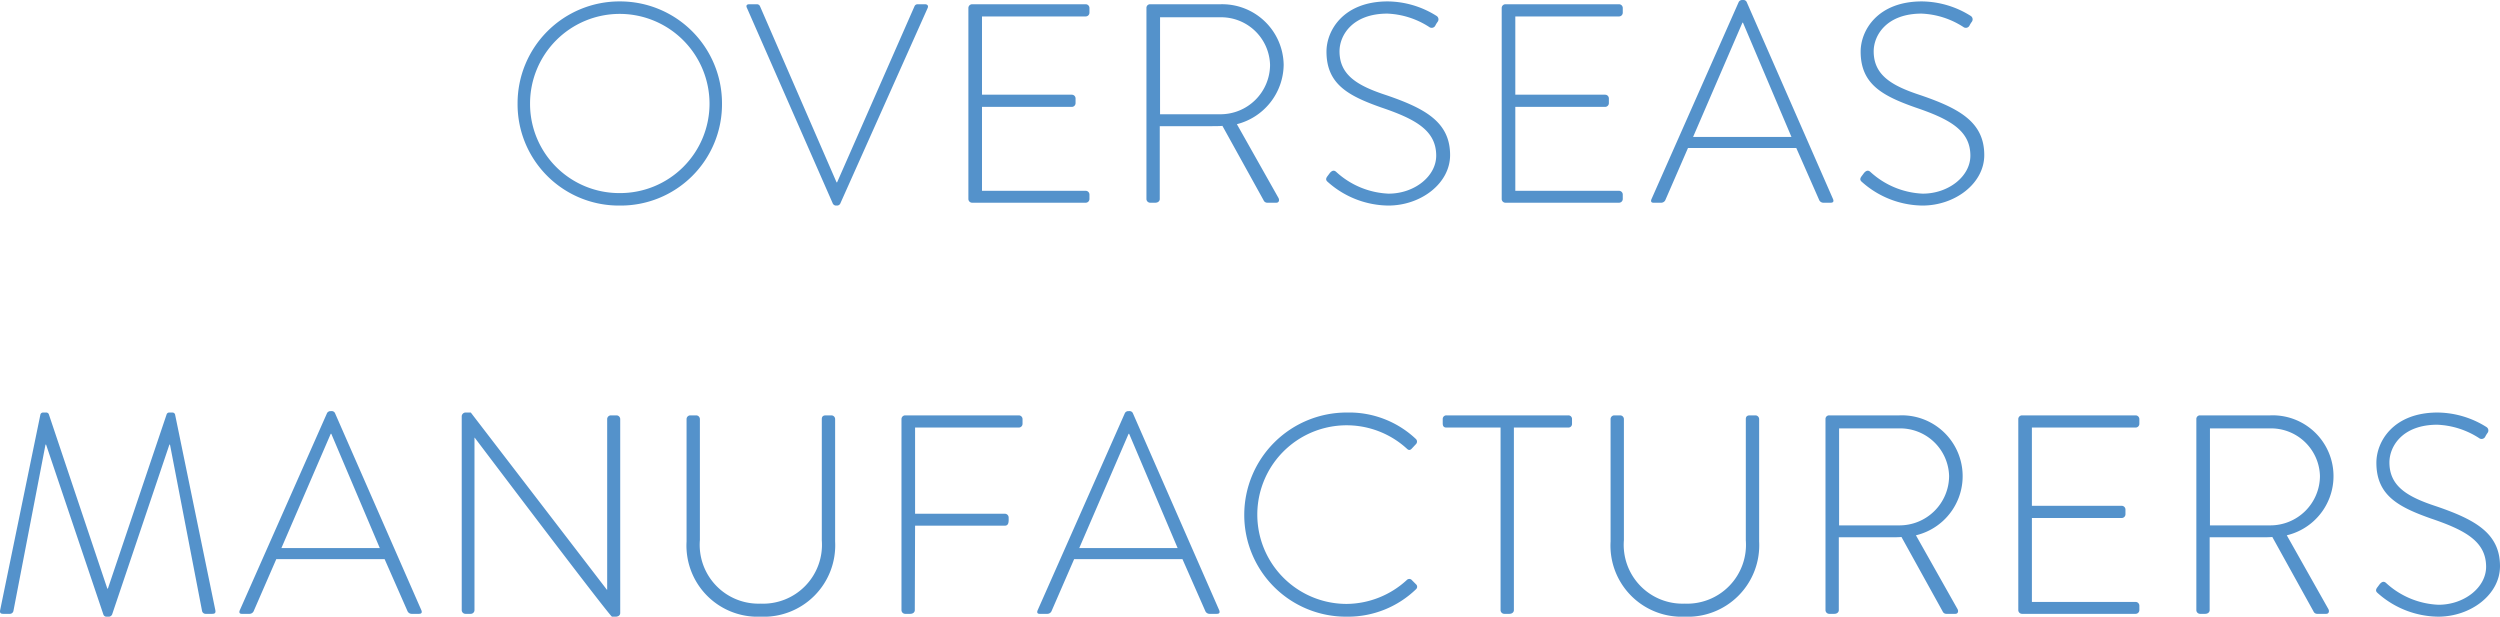 <svg xmlns="http://www.w3.org/2000/svg" width="176.35" height="43.5"><path d="M36.51 7.32a7.141 7.141 0 007.2 7.18 7.145 7.145 0 007.22-7.18A7.191 7.191 0 0043.71.1a7.187 7.187 0 00-7.2 7.22zm.88 0A6.325 6.325 0 0143.71.98a6.342 6.342 0 016.34 6.34 6.308 6.308 0 01-6.34 6.3 6.291 6.291 0 01-6.32-6.3zm21.34 7a.264.264 0 00.22.18h.1a.258.258 0 00.24-.18L65.43.58c.08-.16 0-.28-.18-.28h-.52a.233.233 0 00-.22.14l-5.46 12.42h-.04L53.61.44a.233.233 0 00-.22-.14h-.54c-.18 0-.24.1-.16.26zm9.58-.28a.265.265 0 00.26.26h8.02a.265.265 0 00.26-.26v-.32a.265.265 0 00-.26-.26h-7.32V7.54h6.34a.265.265 0 00.26-.26v-.34a.265.265 0 00-.26-.26h-6.34V1.16h7.32a.265.265 0 00.26-.26V.56a.265.265 0 00-.26-.26h-8.02a.265.265 0 00-.26.26zm12.56 0a.265.265 0 00.26.26h.36c.2 0 .32-.12.32-.26V8.9h3.68c.26 0 .48 0 .74-.02l2.9 5.24a.283.283 0 00.28.18h.62c.2 0 .24-.2.14-.36l-2.92-5.18a4.377 4.377 0 003.3-4.18A4.339 4.339 0 0086.09.3h-4.96a.252.252 0 00-.26.26zm.96-5.98V1.22h4.2a3.452 3.452 0 013.56 3.36 3.5 3.5 0 01-3.54 3.48zm11.86 4.8a6.514 6.514 0 004.24 1.64c2.3 0 4.36-1.56 4.36-3.56 0-2.32-1.74-3.28-4.48-4.22-2.02-.66-3.32-1.4-3.32-3.1 0-1.14.92-2.66 3.38-2.66a5.863 5.863 0 012.94.94.288.288 0 00.44-.1 1.826 1.826 0 01.16-.26.287.287 0 00-.08-.42A6.568 6.568 0 0097.89.1c-3.12 0-4.32 2.04-4.32 3.54 0 2.3 1.54 3.12 3.86 3.94 2.42.82 3.88 1.62 3.88 3.4 0 1.46-1.54 2.68-3.36 2.68a5.817 5.817 0 01-3.7-1.54c-.16-.14-.3-.08-.44.08l-.18.24c-.16.22-.06.32.06.42zm12.24 1.18a.265.265 0 00.26.26h8.02a.265.265 0 00.26-.26v-.32a.265.265 0 00-.26-.26h-7.32V7.54h6.34a.265.265 0 00.26-.26v-.34a.265.265 0 00-.26-.26h-6.34V1.16h7.32a.265.265 0 00.26-.26V.56a.265.265 0 00-.26-.26h-8.02a.265.265 0 00-.26.26zm10.7.26h.56a.325.325 0 00.28-.18l1.6-3.68h7.64l1.62 3.68a.325.325 0 00.28.18h.52c.22 0 .22-.12.18-.24L123.21.14a.256.256 0 00-.26-.14h-.06a.277.277 0 00-.24.14l-6.16 13.92c-.06.16 0 .24.14.24zm2.8-4.64l3.48-8.06h.04l3.42 8.06zm11.94 3.2a6.514 6.514 0 004.24 1.64c2.3 0 4.36-1.56 4.36-3.56 0-2.32-1.74-3.28-4.48-4.22-2.02-.66-3.32-1.4-3.32-3.1 0-1.14.92-2.66 3.38-2.66a5.863 5.863 0 012.94.94.288.288 0 00.44-.1 1.825 1.825 0 01.16-.26.287.287 0 00-.08-.42A6.568 6.568 0 00135.57.1c-3.12 0-4.32 2.04-4.32 3.54 0 2.3 1.54 3.12 3.86 3.94 2.42.82 3.88 1.62 3.88 3.4 0 1.46-1.54 2.68-3.36 2.68a5.817 5.817 0 01-3.7-1.54c-.16-.14-.3-.08-.44.08l-.18.24c-.16.22-.06.32.06.42zM.01 43.04c-.04.2.04.26.22.26h.48a.256.256 0 00.24-.22l2.26-11.72h.04l4.04 11.98a.234.234 0 00.26.16h.08a.268.268 0 00.28-.16l4.04-11.98h.04l2.26 11.72a.256.256 0 00.24.22h.48c.18 0 .26-.06.22-.26l-2.84-13.8a.192.192 0 00-.18-.14h-.22a.193.193 0 00-.2.14L7.61 41.52h-.04L3.45 29.24a.193.193 0 00-.2-.14h-.22a.192.192 0 00-.18.14zm17.04.26h.56a.325.325 0 00.28-.18l1.6-3.68h7.64l1.62 3.68a.325.325 0 00.28.18h.52c.22 0 .22-.12.18-.24l-6.1-13.92a.256.256 0 00-.26-.14h-.06a.277.277 0 00-.24.14l-6.16 13.92c-.06.16 0 .24.14.24zm2.8-4.64l3.48-8.06h.04l3.42 8.06zm12.72 4.38a.265.265 0 00.26.26h.38a.265.265 0 00.26-.26V30.88h.02c9.5 12.56 9.66 12.62 9.68 12.62h.26c.16 0 .32-.08.32-.26V29.56a.265.265 0 00-.26-.26h-.4a.265.265 0 00-.26.26V41.6h-.02l-9.6-12.5h-.34a.275.275 0 00-.3.26zm15.86-4.84a5.018 5.018 0 005.22 5.3 5.039 5.039 0 005.26-5.3v-8.64a.265.265 0 00-.26-.26h-.4c-.2 0-.28.1-.28.26v8.56a4.152 4.152 0 01-4.32 4.46 4.148 4.148 0 01-4.28-4.48v-8.54a.265.265 0 00-.26-.26h-.42a.265.265 0 00-.26.26zm15.16 4.84a.265.265 0 00.26.26h.36c.2 0 .32-.12.32-.26l.02-5.96h6.34c.3 0 .26-.36.26-.58a.265.265 0 00-.26-.26h-6.34v-6.08h7.32a.265.265 0 00.26-.26v-.34a.265.265 0 00-.26-.26h-8.02a.265.265 0 00-.26.26zm9.74.26h.56a.325.325 0 00.28-.18l1.6-3.68h7.64l1.62 3.68a.325.325 0 00.28.18h.52c.22 0 .22-.12.18-.24l-6.1-13.92a.256.256 0 00-.26-.14h-.06a.277.277 0 00-.24.14l-6.16 13.92c-.06.16 0 .24.14.24zm2.8-4.64l3.48-8.06h.04l3.42 8.06zm11.64-2.34a7.175 7.175 0 007.24 7.18 6.911 6.911 0 004.88-1.94.23.23 0 000-.34l-.34-.34a.251.251 0 00-.32.04 6.341 6.341 0 01-4.22 1.68 6.3 6.3 0 114.22-10.96c.12.12.22.14.34.02l.32-.34a.254.254 0 00-.02-.36 6.852 6.852 0 00-4.86-1.86 7.221 7.221 0 00-7.24 7.22zm18.08 6.72a.265.265 0 00.26.26h.36c.2 0 .32-.12.32-.26V30.16h3.84a.252.252 0 00.26-.26v-.34a.252.252 0 00-.26-.26h-8.6a.252.252 0 00-.26.26v.3c0 .18.06.3.26.3h3.82zm7.76-4.84a5.018 5.018 0 005.22 5.3 5.039 5.039 0 005.26-5.3v-8.64a.265.265 0 00-.26-.26h-.4c-.2 0-.28.1-.28.26v8.56a4.152 4.152 0 01-4.32 4.46 4.148 4.148 0 01-4.28-4.48v-8.54a.265.265 0 00-.26-.26h-.42a.265.265 0 00-.26.26zm15.16 4.84a.265.265 0 00.26.26h.36c.2 0 .32-.12.32-.26V37.9h3.68c.26 0 .48 0 .74-.02l2.9 5.24a.283.283 0 00.28.18h.62c.2 0 .24-.2.14-.36l-2.92-5.18a4.29 4.29 0 00-1.16-8.46h-4.96a.252.252 0 00-.26.26zm.96-5.98v-6.84h4.2a3.452 3.452 0 013.56 3.36 3.5 3.5 0 01-3.54 3.48zm12.64 5.98a.265.265 0 00.26.26h8.02a.265.265 0 00.26-.26v-.32a.265.265 0 00-.26-.26h-7.32v-5.92h6.34a.265.265 0 00.26-.26v-.34a.265.265 0 00-.26-.26h-6.34v-5.52h7.32a.265.265 0 00.26-.26v-.34a.265.265 0 00-.26-.26h-8.02a.265.265 0 00-.26.26zm12.56 0a.265.265 0 00.26.26h.36c.2 0 .32-.12.32-.26V37.9h3.68c.26 0 .48 0 .74-.02l2.9 5.24a.283.283 0 00.28.18h.62c.2 0 .24-.2.14-.36l-2.92-5.18a4.29 4.29 0 00-1.16-8.46h-4.96a.252.252 0 00-.26.26zm.96-5.98v-6.84h4.2a3.452 3.452 0 013.56 3.36 3.5 3.5 0 01-3.54 3.48zm11.86 4.8a6.514 6.514 0 004.24 1.64c2.3 0 4.36-1.56 4.36-3.56 0-2.32-1.74-3.28-4.48-4.22-2.02-.66-3.32-1.4-3.32-3.1 0-1.14.92-2.66 3.38-2.66a5.863 5.863 0 012.94.94.288.288 0 00.44-.1 1.826 1.826 0 01.16-.26.287.287 0 00-.08-.42 6.568 6.568 0 00-3.44-1.02c-3.12 0-4.32 2.04-4.32 3.54 0 2.3 1.54 3.12 3.86 3.94 2.42.82 3.88 1.62 3.88 3.4 0 1.46-1.54 2.68-3.36 2.68a5.817 5.817 0 01-3.7-1.54c-.16-.14-.3-.08-.44.08l-.18.24c-.16.22-.06.32.06.42z" fill="#5492cb"/></svg>